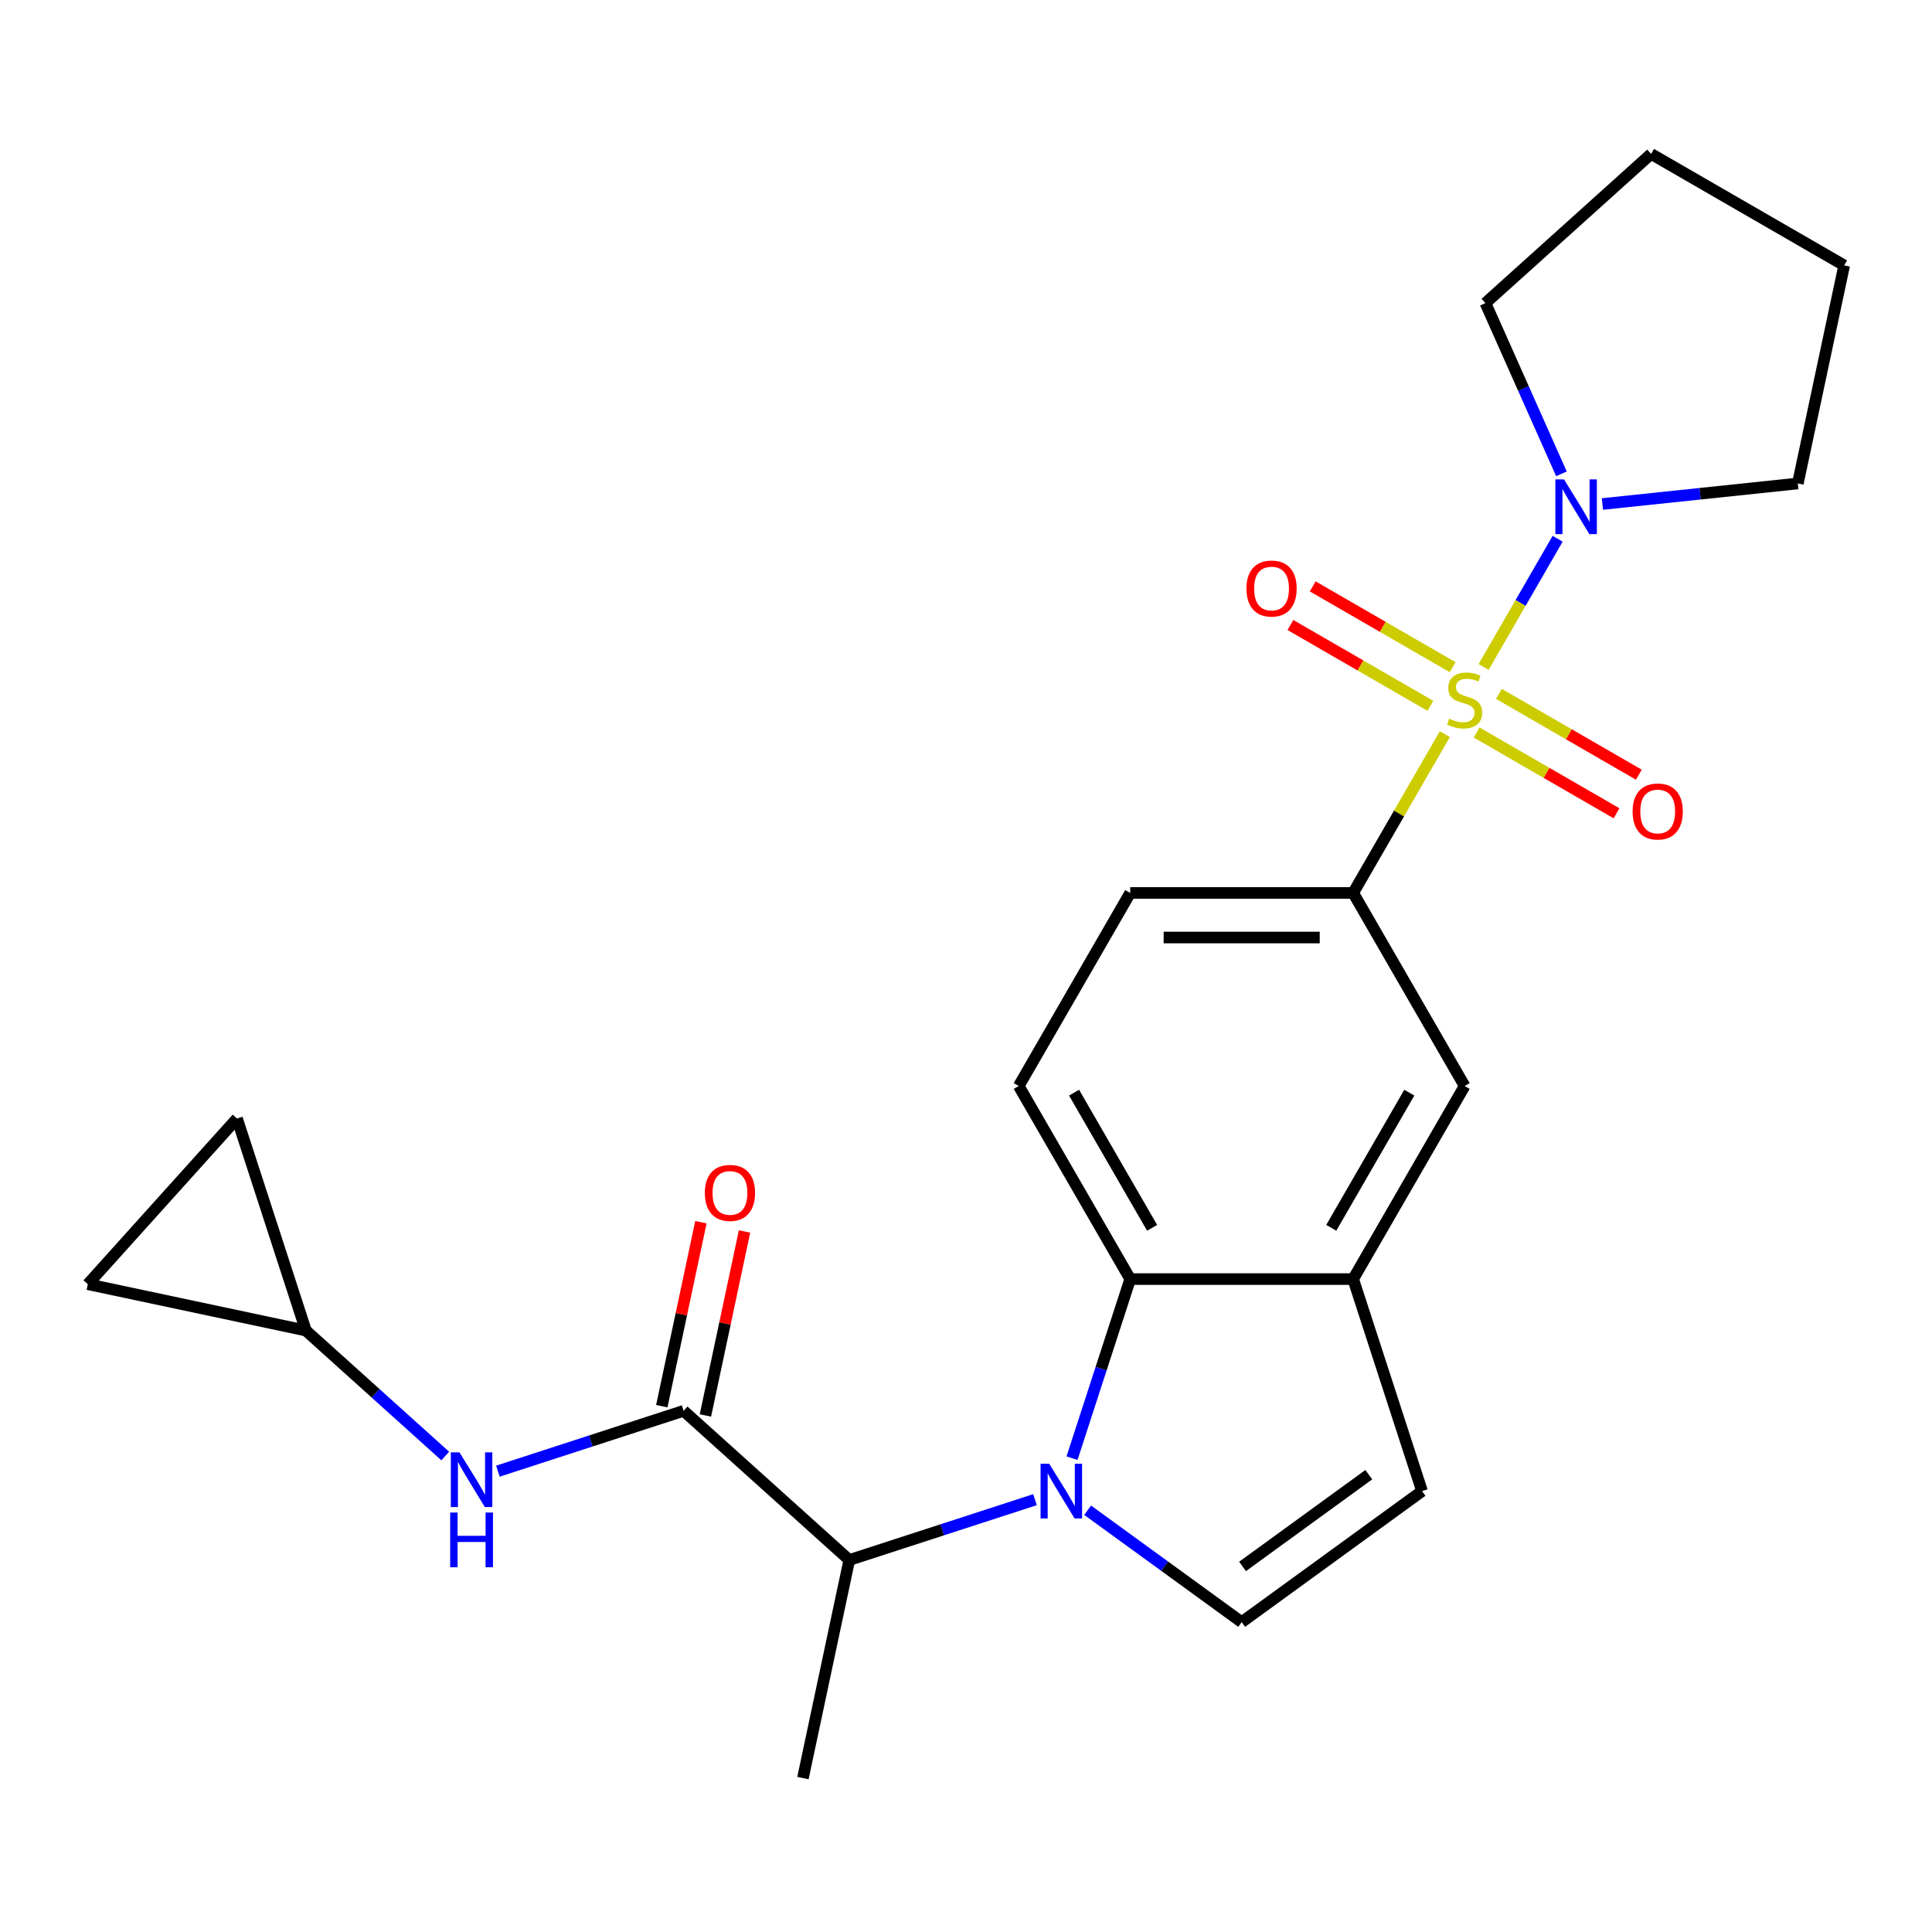 <?xml version='1.0' encoding='iso-8859-1'?>
<svg version='1.1' baseProfile='full'
              xmlns='http://www.w3.org/2000/svg'
                      xmlns:rdkit='http://www.rdkit.org/xml'
                      xmlns:xlink='http://www.w3.org/1999/xlink'
                  xml:space='preserve'
width='1000px' height='1000px' viewBox='0 0 1000 1000'>
<!-- END OF HEADER -->
<rect style='opacity:1.0;fill:#FFFFFF;stroke:none' width='1000' height='1000' x='0' y='0'> </rect>
<path class='bond-4' d='M 767.909,345.235 L 787.07,312.047' style='fill:none;fill-rule:evenodd;stroke:#CCCC00;stroke-width:6px;stroke-linecap:butt;stroke-linejoin:miter;stroke-opacity:1' />
<path class='bond-4' d='M 787.07,312.047 L 806.232,278.858' style='fill:none;fill-rule:evenodd;stroke:#0000FF;stroke-width:6px;stroke-linecap:butt;stroke-linejoin:miter;stroke-opacity:1' />
<path class='bond-5' d='M 747.835,380.005 L 724.114,421.091' style='fill:none;fill-rule:evenodd;stroke:#CCCC00;stroke-width:6px;stroke-linecap:butt;stroke-linejoin:miter;stroke-opacity:1' />
<path class='bond-5' d='M 724.114,421.091 L 700.393,462.176' style='fill:none;fill-rule:evenodd;stroke:#000000;stroke-width:6px;stroke-linecap:butt;stroke-linejoin:miter;stroke-opacity:1' />
<path class='bond-11' d='M 764.286,379.142 L 800.502,400.051' style='fill:none;fill-rule:evenodd;stroke:#CCCC00;stroke-width:6px;stroke-linecap:butt;stroke-linejoin:miter;stroke-opacity:1' />
<path class='bond-11' d='M 800.502,400.051 L 836.718,420.96' style='fill:none;fill-rule:evenodd;stroke:#FF0000;stroke-width:6px;stroke-linecap:butt;stroke-linejoin:miter;stroke-opacity:1' />
<path class='bond-11' d='M 775.826,359.155 L 812.042,380.064' style='fill:none;fill-rule:evenodd;stroke:#CCCC00;stroke-width:6px;stroke-linecap:butt;stroke-linejoin:miter;stroke-opacity:1' />
<path class='bond-11' d='M 812.042,380.064 L 848.257,400.973' style='fill:none;fill-rule:evenodd;stroke:#FF0000;stroke-width:6px;stroke-linecap:butt;stroke-linejoin:miter;stroke-opacity:1' />
<path class='bond-12' d='M 751.896,345.339 L 715.68,324.43' style='fill:none;fill-rule:evenodd;stroke:#CCCC00;stroke-width:6px;stroke-linecap:butt;stroke-linejoin:miter;stroke-opacity:1' />
<path class='bond-12' d='M 715.68,324.43 L 679.465,303.52' style='fill:none;fill-rule:evenodd;stroke:#FF0000;stroke-width:6px;stroke-linecap:butt;stroke-linejoin:miter;stroke-opacity:1' />
<path class='bond-12' d='M 740.356,365.326 L 704.141,344.417' style='fill:none;fill-rule:evenodd;stroke:#CCCC00;stroke-width:6px;stroke-linecap:butt;stroke-linejoin:miter;stroke-opacity:1' />
<path class='bond-12' d='M 704.141,344.417 L 667.925,323.508' style='fill:none;fill-rule:evenodd;stroke:#FF0000;stroke-width:6px;stroke-linecap:butt;stroke-linejoin:miter;stroke-opacity:1' />
<path class='bond-0' d='M 554.876,754.752 L 569.936,708.4' style='fill:none;fill-rule:evenodd;stroke:#0000FF;stroke-width:6px;stroke-linecap:butt;stroke-linejoin:miter;stroke-opacity:1' />
<path class='bond-0' d='M 569.936,708.4 L 584.997,662.048' style='fill:none;fill-rule:evenodd;stroke:#000000;stroke-width:6px;stroke-linecap:butt;stroke-linejoin:miter;stroke-opacity:1' />
<path class='bond-6' d='M 535.713,776.224 L 487.651,791.84' style='fill:none;fill-rule:evenodd;stroke:#0000FF;stroke-width:6px;stroke-linecap:butt;stroke-linejoin:miter;stroke-opacity:1' />
<path class='bond-6' d='M 487.651,791.84 L 439.589,807.456' style='fill:none;fill-rule:evenodd;stroke:#000000;stroke-width:6px;stroke-linecap:butt;stroke-linejoin:miter;stroke-opacity:1' />
<path class='bond-26' d='M 562.963,781.696 L 602.829,810.66' style='fill:none;fill-rule:evenodd;stroke:#0000FF;stroke-width:6px;stroke-linecap:butt;stroke-linejoin:miter;stroke-opacity:1' />
<path class='bond-26' d='M 602.829,810.66 L 642.695,839.625' style='fill:none;fill-rule:evenodd;stroke:#000000;stroke-width:6px;stroke-linecap:butt;stroke-linejoin:miter;stroke-opacity:1' />
<path class='bond-1' d='M 584.997,662.048 L 527.299,562.112' style='fill:none;fill-rule:evenodd;stroke:#000000;stroke-width:6px;stroke-linecap:butt;stroke-linejoin:miter;stroke-opacity:1' />
<path class='bond-1' d='M 596.329,635.518 L 555.941,565.563' style='fill:none;fill-rule:evenodd;stroke:#000000;stroke-width:6px;stroke-linecap:butt;stroke-linejoin:miter;stroke-opacity:1' />
<path class='bond-24' d='M 584.997,662.048 L 700.393,662.048' style='fill:none;fill-rule:evenodd;stroke:#000000;stroke-width:6px;stroke-linecap:butt;stroke-linejoin:miter;stroke-opacity:1' />
<path class='bond-2' d='M 353.833,730.241 L 439.589,807.456' style='fill:none;fill-rule:evenodd;stroke:#000000;stroke-width:6px;stroke-linecap:butt;stroke-linejoin:miter;stroke-opacity:1' />
<path class='bond-9' d='M 353.833,730.241 L 305.772,745.857' style='fill:none;fill-rule:evenodd;stroke:#000000;stroke-width:6px;stroke-linecap:butt;stroke-linejoin:miter;stroke-opacity:1' />
<path class='bond-9' d='M 305.772,745.857 L 257.71,761.473' style='fill:none;fill-rule:evenodd;stroke:#0000FF;stroke-width:6px;stroke-linecap:butt;stroke-linejoin:miter;stroke-opacity:1' />
<path class='bond-18' d='M 365.121,732.64 L 375.242,685.025' style='fill:none;fill-rule:evenodd;stroke:#000000;stroke-width:6px;stroke-linecap:butt;stroke-linejoin:miter;stroke-opacity:1' />
<path class='bond-18' d='M 375.242,685.025 L 385.362,637.41' style='fill:none;fill-rule:evenodd;stroke:#FF0000;stroke-width:6px;stroke-linecap:butt;stroke-linejoin:miter;stroke-opacity:1' />
<path class='bond-18' d='M 342.546,727.842 L 352.667,680.227' style='fill:none;fill-rule:evenodd;stroke:#000000;stroke-width:6px;stroke-linecap:butt;stroke-linejoin:miter;stroke-opacity:1' />
<path class='bond-18' d='M 352.667,680.227 L 362.788,632.612' style='fill:none;fill-rule:evenodd;stroke:#FF0000;stroke-width:6px;stroke-linecap:butt;stroke-linejoin:miter;stroke-opacity:1' />
<path class='bond-3' d='M 642.695,839.625 L 736.052,771.797' style='fill:none;fill-rule:evenodd;stroke:#000000;stroke-width:6px;stroke-linecap:butt;stroke-linejoin:miter;stroke-opacity:1' />
<path class='bond-3' d='M 643.133,810.779 L 708.483,763.299' style='fill:none;fill-rule:evenodd;stroke:#000000;stroke-width:6px;stroke-linecap:butt;stroke-linejoin:miter;stroke-opacity:1' />
<path class='bond-19' d='M 808.2,245.259 L 788.527,201.072' style='fill:none;fill-rule:evenodd;stroke:#0000FF;stroke-width:6px;stroke-linecap:butt;stroke-linejoin:miter;stroke-opacity:1' />
<path class='bond-19' d='M 788.527,201.072 L 768.853,156.885' style='fill:none;fill-rule:evenodd;stroke:#000000;stroke-width:6px;stroke-linecap:butt;stroke-linejoin:miter;stroke-opacity:1' />
<path class='bond-20' d='M 829.414,260.872 L 879.984,255.557' style='fill:none;fill-rule:evenodd;stroke:#0000FF;stroke-width:6px;stroke-linecap:butt;stroke-linejoin:miter;stroke-opacity:1' />
<path class='bond-20' d='M 879.984,255.557 L 930.553,250.242' style='fill:none;fill-rule:evenodd;stroke:#000000;stroke-width:6px;stroke-linecap:butt;stroke-linejoin:miter;stroke-opacity:1' />
<path class='bond-10' d='M 700.393,462.176 L 758.091,562.112' style='fill:none;fill-rule:evenodd;stroke:#000000;stroke-width:6px;stroke-linecap:butt;stroke-linejoin:miter;stroke-opacity:1' />
<path class='bond-17' d='M 700.393,462.176 L 584.997,462.176' style='fill:none;fill-rule:evenodd;stroke:#000000;stroke-width:6px;stroke-linecap:butt;stroke-linejoin:miter;stroke-opacity:1' />
<path class='bond-17' d='M 683.084,485.256 L 602.306,485.256' style='fill:none;fill-rule:evenodd;stroke:#000000;stroke-width:6px;stroke-linecap:butt;stroke-linejoin:miter;stroke-opacity:1' />
<path class='bond-21' d='M 439.589,807.456 L 415.597,920.33' style='fill:none;fill-rule:evenodd;stroke:#000000;stroke-width:6px;stroke-linecap:butt;stroke-linejoin:miter;stroke-opacity:1' />
<path class='bond-7' d='M 700.393,662.048 L 758.091,562.112' style='fill:none;fill-rule:evenodd;stroke:#000000;stroke-width:6px;stroke-linecap:butt;stroke-linejoin:miter;stroke-opacity:1' />
<path class='bond-7' d='M 689.061,635.518 L 729.449,565.563' style='fill:none;fill-rule:evenodd;stroke:#000000;stroke-width:6px;stroke-linecap:butt;stroke-linejoin:miter;stroke-opacity:1' />
<path class='bond-8' d='M 700.393,662.048 L 736.052,771.797' style='fill:none;fill-rule:evenodd;stroke:#000000;stroke-width:6px;stroke-linecap:butt;stroke-linejoin:miter;stroke-opacity:1' />
<path class='bond-13' d='M 230.46,753.632 L 194.395,721.159' style='fill:none;fill-rule:evenodd;stroke:#0000FF;stroke-width:6px;stroke-linecap:butt;stroke-linejoin:miter;stroke-opacity:1' />
<path class='bond-13' d='M 194.395,721.159 L 158.329,688.685' style='fill:none;fill-rule:evenodd;stroke:#000000;stroke-width:6px;stroke-linecap:butt;stroke-linejoin:miter;stroke-opacity:1' />
<path class='bond-15' d='M 158.329,688.685 L 45.455,664.693' style='fill:none;fill-rule:evenodd;stroke:#000000;stroke-width:6px;stroke-linecap:butt;stroke-linejoin:miter;stroke-opacity:1' />
<path class='bond-16' d='M 158.329,688.685 L 122.67,578.937' style='fill:none;fill-rule:evenodd;stroke:#000000;stroke-width:6px;stroke-linecap:butt;stroke-linejoin:miter;stroke-opacity:1' />
<path class='bond-14' d='M 527.299,562.112 L 584.997,462.176' style='fill:none;fill-rule:evenodd;stroke:#000000;stroke-width:6px;stroke-linecap:butt;stroke-linejoin:miter;stroke-opacity:1' />
<path class='bond-27' d='M 45.455,664.693 L 122.67,578.937' style='fill:none;fill-rule:evenodd;stroke:#000000;stroke-width:6px;stroke-linecap:butt;stroke-linejoin:miter;stroke-opacity:1' />
<path class='bond-23' d='M 768.853,156.885 L 854.609,79.67' style='fill:none;fill-rule:evenodd;stroke:#000000;stroke-width:6px;stroke-linecap:butt;stroke-linejoin:miter;stroke-opacity:1' />
<path class='bond-22' d='M 930.553,250.242 L 954.545,137.368' style='fill:none;fill-rule:evenodd;stroke:#000000;stroke-width:6px;stroke-linecap:butt;stroke-linejoin:miter;stroke-opacity:1' />
<path class='bond-25' d='M 954.545,137.368 L 854.609,79.67' style='fill:none;fill-rule:evenodd;stroke:#000000;stroke-width:6px;stroke-linecap:butt;stroke-linejoin:miter;stroke-opacity:1' />
<path  class='atom-0' d='M 750.091 371.96
Q 750.411 372.08, 751.731 372.64
Q 753.051 373.2, 754.491 373.56
Q 755.971 373.88, 757.411 373.88
Q 760.091 373.88, 761.651 372.6
Q 763.211 371.28, 763.211 369
Q 763.211 367.44, 762.411 366.48
Q 761.651 365.52, 760.451 365
Q 759.251 364.48, 757.251 363.88
Q 754.731 363.12, 753.211 362.4
Q 751.731 361.68, 750.651 360.16
Q 749.611 358.64, 749.611 356.08
Q 749.611 352.52, 752.011 350.32
Q 754.451 348.12, 759.251 348.12
Q 762.531 348.12, 766.251 349.68
L 765.331 352.76
Q 761.931 351.36, 759.371 351.36
Q 756.611 351.36, 755.091 352.52
Q 753.571 353.64, 753.611 355.6
Q 753.611 357.12, 754.371 358.04
Q 755.171 358.96, 756.291 359.48
Q 757.451 360, 759.371 360.6
Q 761.931 361.4, 763.451 362.2
Q 764.971 363, 766.051 364.64
Q 767.171 366.24, 767.171 369
Q 767.171 372.92, 764.531 375.04
Q 761.931 377.12, 757.571 377.12
Q 755.051 377.12, 753.131 376.56
Q 751.251 376.04, 749.011 375.12
L 750.091 371.96
' fill='#CCCC00'/>
<path  class='atom-1' d='M 543.078 757.637
L 552.358 772.637
Q 553.278 774.117, 554.758 776.797
Q 556.238 779.477, 556.318 779.637
L 556.318 757.637
L 560.078 757.637
L 560.078 785.957
L 556.198 785.957
L 546.238 769.557
Q 545.078 767.637, 543.838 765.437
Q 542.638 763.237, 542.278 762.557
L 542.278 785.957
L 538.598 785.957
L 538.598 757.637
L 543.078 757.637
' fill='#0000FF'/>
<path  class='atom-5' d='M 809.529 248.144
L 818.809 263.144
Q 819.729 264.624, 821.209 267.304
Q 822.689 269.984, 822.769 270.144
L 822.769 248.144
L 826.529 248.144
L 826.529 276.464
L 822.649 276.464
L 812.689 260.064
Q 811.529 258.144, 810.289 255.944
Q 809.089 253.744, 808.729 253.064
L 808.729 276.464
L 805.049 276.464
L 805.049 248.144
L 809.529 248.144
' fill='#0000FF'/>
<path  class='atom-10' d='M 237.825 751.74
L 247.105 766.74
Q 248.025 768.22, 249.505 770.9
Q 250.985 773.58, 251.065 773.74
L 251.065 751.74
L 254.825 751.74
L 254.825 780.06
L 250.945 780.06
L 240.985 763.66
Q 239.825 761.74, 238.585 759.54
Q 237.385 757.34, 237.025 756.66
L 237.025 780.06
L 233.345 780.06
L 233.345 751.74
L 237.825 751.74
' fill='#0000FF'/>
<path  class='atom-10' d='M 233.005 782.892
L 236.845 782.892
L 236.845 794.932
L 251.325 794.932
L 251.325 782.892
L 255.165 782.892
L 255.165 811.212
L 251.325 811.212
L 251.325 798.132
L 236.845 798.132
L 236.845 811.212
L 233.005 811.212
L 233.005 782.892
' fill='#0000FF'/>
<path  class='atom-12' d='M 845.027 420.018
Q 845.027 413.218, 848.387 409.418
Q 851.747 405.618, 858.027 405.618
Q 864.307 405.618, 867.667 409.418
Q 871.027 413.218, 871.027 420.018
Q 871.027 426.898, 867.627 430.818
Q 864.227 434.698, 858.027 434.698
Q 851.787 434.698, 848.387 430.818
Q 845.027 426.938, 845.027 420.018
M 858.027 431.498
Q 862.347 431.498, 864.667 428.618
Q 867.027 425.698, 867.027 420.018
Q 867.027 414.458, 864.667 411.658
Q 862.347 408.818, 858.027 408.818
Q 853.707 408.818, 851.347 411.618
Q 849.027 414.418, 849.027 420.018
Q 849.027 425.738, 851.347 428.618
Q 853.707 431.498, 858.027 431.498
' fill='#FF0000'/>
<path  class='atom-13' d='M 645.155 304.622
Q 645.155 297.822, 648.515 294.022
Q 651.875 290.222, 658.155 290.222
Q 664.435 290.222, 667.795 294.022
Q 671.155 297.822, 671.155 304.622
Q 671.155 311.502, 667.755 315.422
Q 664.355 319.302, 658.155 319.302
Q 651.915 319.302, 648.515 315.422
Q 645.155 311.542, 645.155 304.622
M 658.155 316.102
Q 662.475 316.102, 664.795 313.222
Q 667.155 310.302, 667.155 304.622
Q 667.155 299.062, 664.795 296.262
Q 662.475 293.422, 658.155 293.422
Q 653.835 293.422, 651.475 296.222
Q 649.155 299.022, 649.155 304.622
Q 649.155 310.342, 651.475 313.222
Q 653.835 316.102, 658.155 316.102
' fill='#FF0000'/>
<path  class='atom-19' d='M 364.826 617.446
Q 364.826 610.646, 368.186 606.846
Q 371.546 603.046, 377.826 603.046
Q 384.106 603.046, 387.466 606.846
Q 390.826 610.646, 390.826 617.446
Q 390.826 624.326, 387.426 628.246
Q 384.026 632.126, 377.826 632.126
Q 371.586 632.126, 368.186 628.246
Q 364.826 624.366, 364.826 617.446
M 377.826 628.926
Q 382.146 628.926, 384.466 626.046
Q 386.826 623.126, 386.826 617.446
Q 386.826 611.886, 384.466 609.086
Q 382.146 606.246, 377.826 606.246
Q 373.506 606.246, 371.146 609.046
Q 368.826 611.846, 368.826 617.446
Q 368.826 623.166, 371.146 626.046
Q 373.506 628.926, 377.826 628.926
' fill='#FF0000'/>
</svg>
